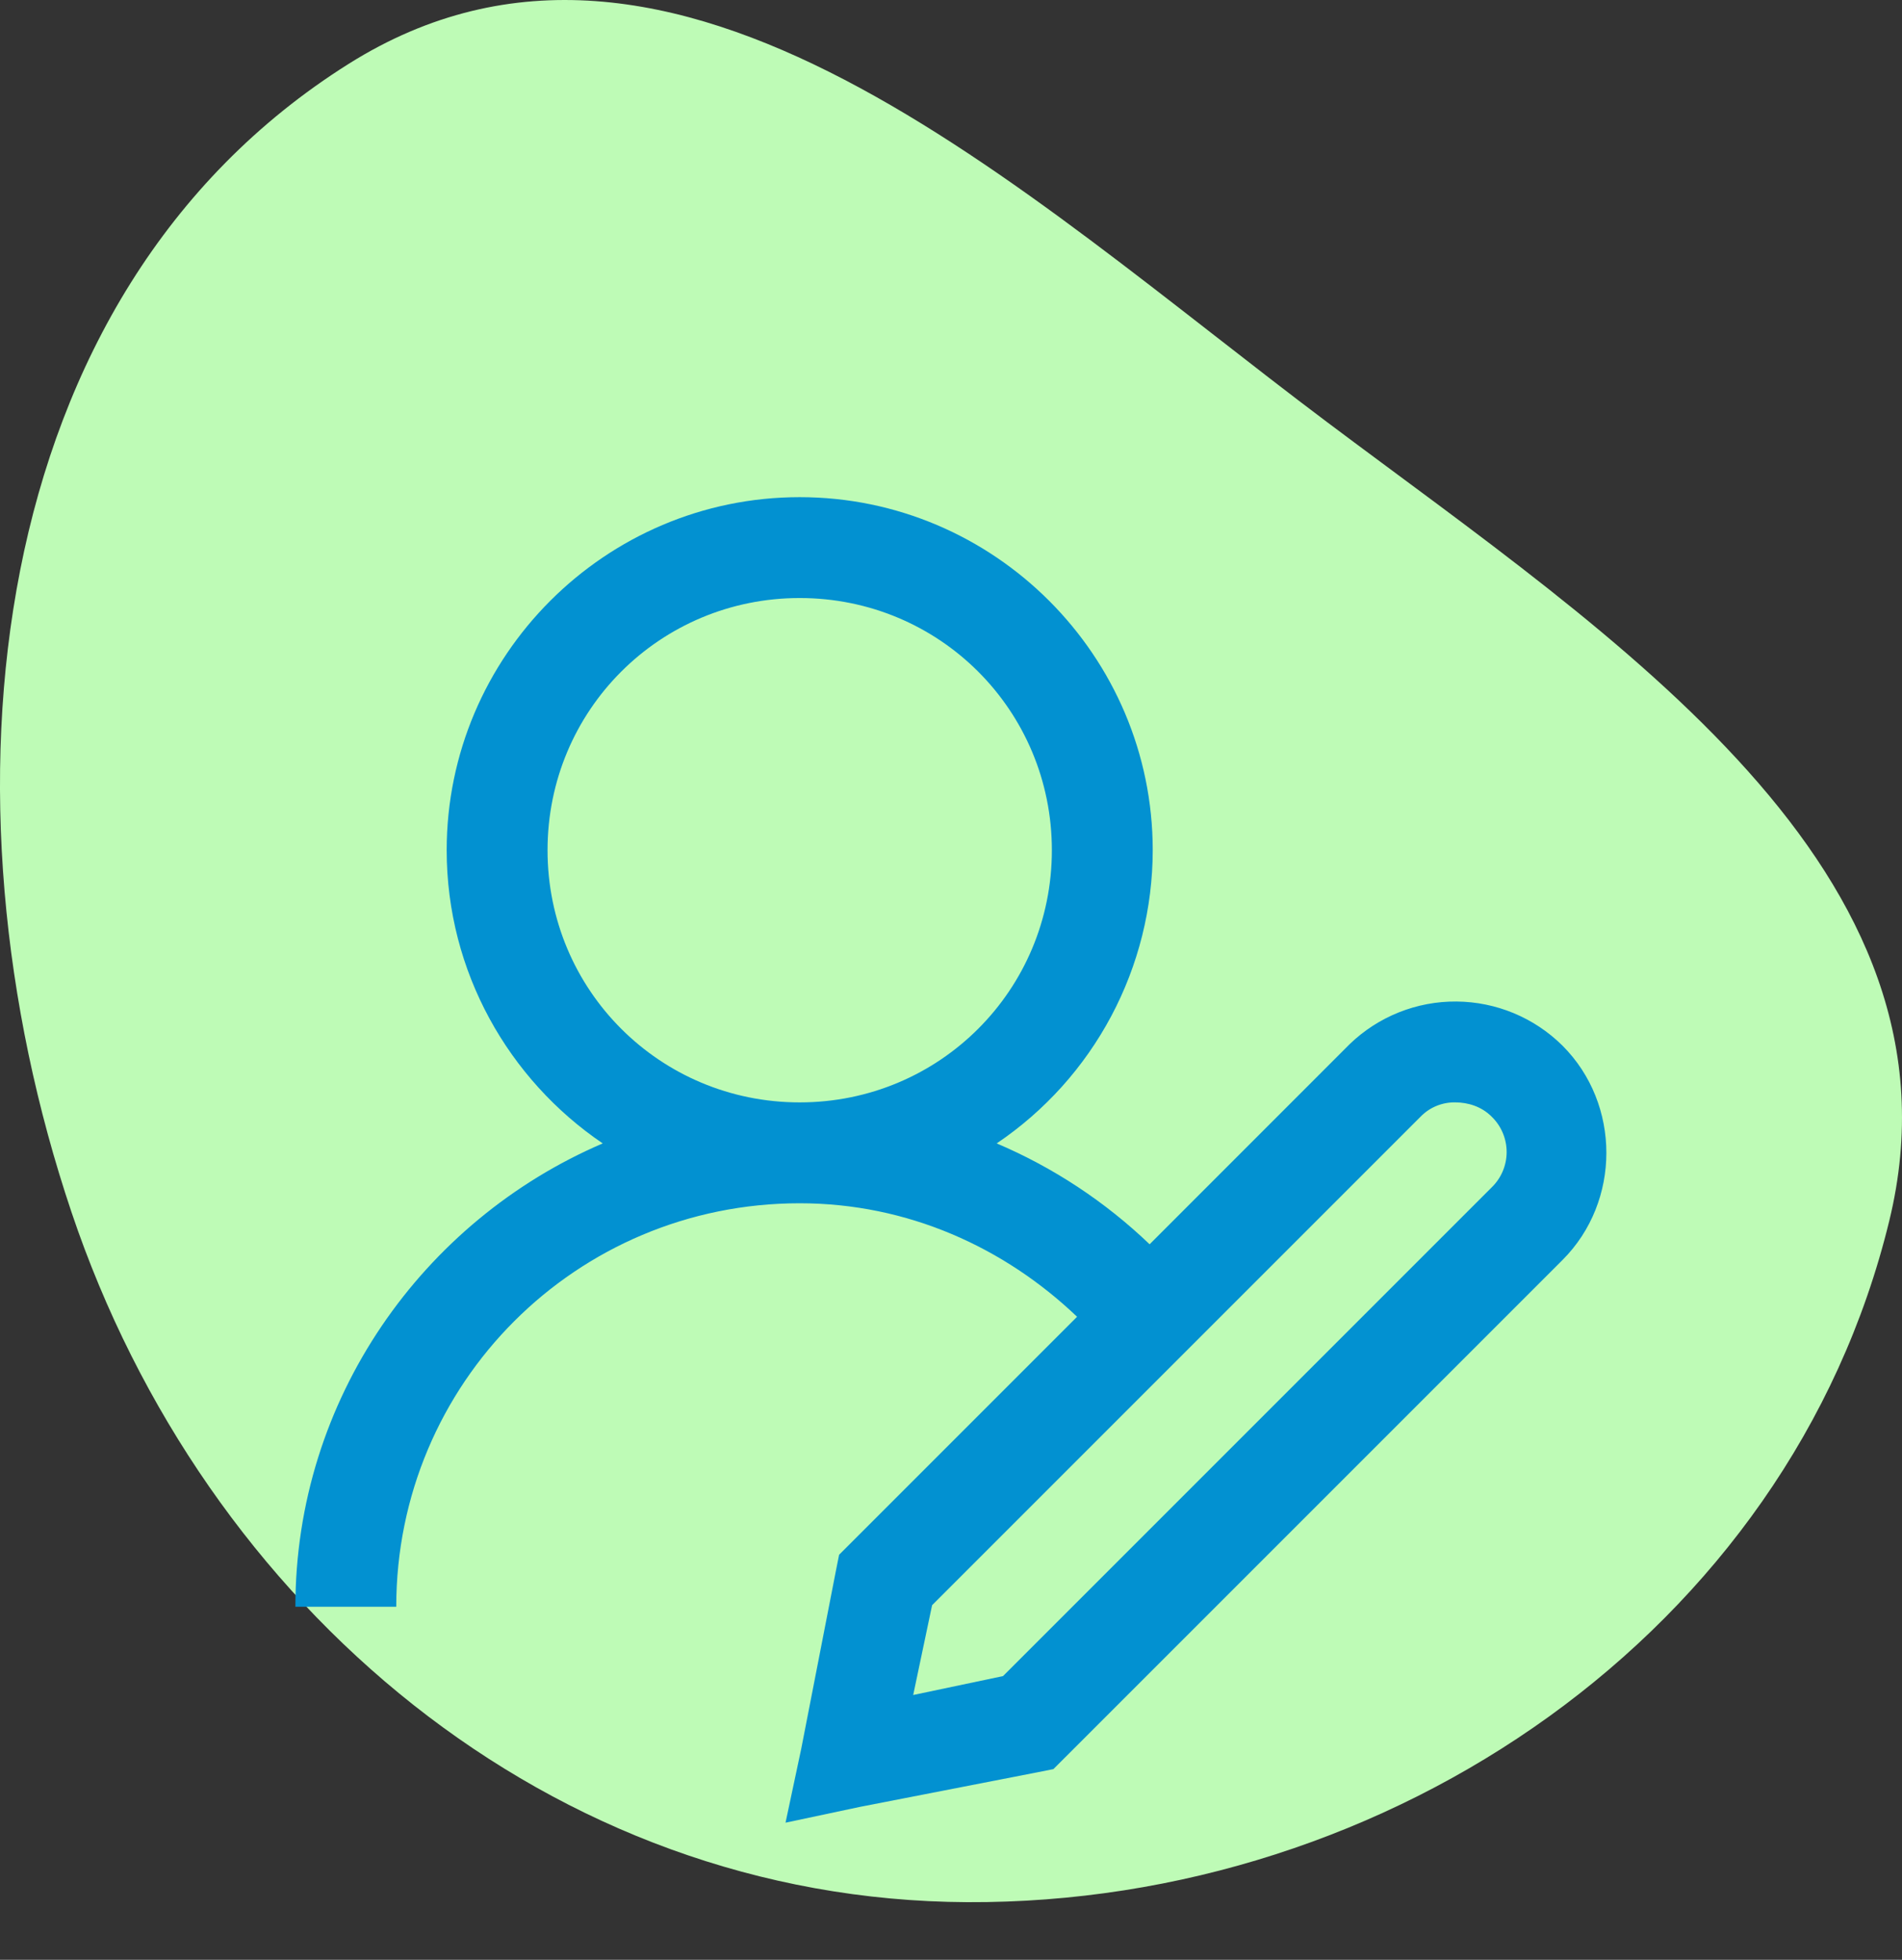 <svg width="66" height="68" viewBox="0 0 66 68" fill="none" xmlns="http://www.w3.org/2000/svg">
<rect x="0" y="0" width="66" height="68" fill="#333333" stroke="none"/>
<path fill-rule="evenodd" clip-rule="evenodd" d="M33.568 66C19.134 65.932 7.107 55.798 2.482 42.062C-2.337 27.75 -0.652 10.238 12.093 2.219C23.382 -4.883 35.384 6.639 46.054 14.649C56.026 22.135 68.513 30.208 65.559 42.357C62.086 56.641 48.203 66.068 33.568 66Z" fill="#BEFBB6"/>
<path d="M27.75 17.25C21.004 17.25 15.5 22.754 15.5 29.5C15.5 33.718 17.652 37.462 20.915 39.673C14.672 42.35 10.25 48.545 10.25 55.75H13.75C13.75 47.998 19.997 41.75 27.75 41.75C31.504 41.75 34.86 43.288 37.375 45.688L29.117 53.946L29.008 54.492L27.804 60.673L27.258 63.242L29.829 62.696L36.007 61.492L36.554 61.383L54.219 43.719C56.249 41.689 56.249 38.311 54.219 36.281C53.239 35.309 51.918 34.76 50.538 34.75C49.158 34.739 47.829 35.27 46.836 36.227L39.892 43.173C38.349 41.695 36.551 40.509 34.586 39.673C36.251 38.549 37.615 37.034 38.559 35.26C39.503 33.487 39.998 31.509 40 29.5C40 22.754 34.496 17.25 27.75 17.25ZM27.75 20.75C32.603 20.75 36.5 24.647 36.5 29.5C36.5 34.353 32.603 38.25 27.75 38.25C22.897 38.25 19 34.353 19 29.5C19 24.647 22.897 20.75 27.75 20.75ZM50.5 38.25C50.944 38.25 51.41 38.394 51.758 38.742C51.923 38.901 52.055 39.092 52.145 39.304C52.234 39.515 52.281 39.742 52.281 39.972C52.281 40.202 52.234 40.429 52.145 40.64C52.055 40.852 51.923 41.043 51.758 41.202L34.804 58.156L31.688 58.812L32.344 55.696L49.298 38.742C49.454 38.582 49.641 38.456 49.848 38.371C50.055 38.287 50.277 38.245 50.5 38.25Z" fill="#0291D1"/>
</svg>
